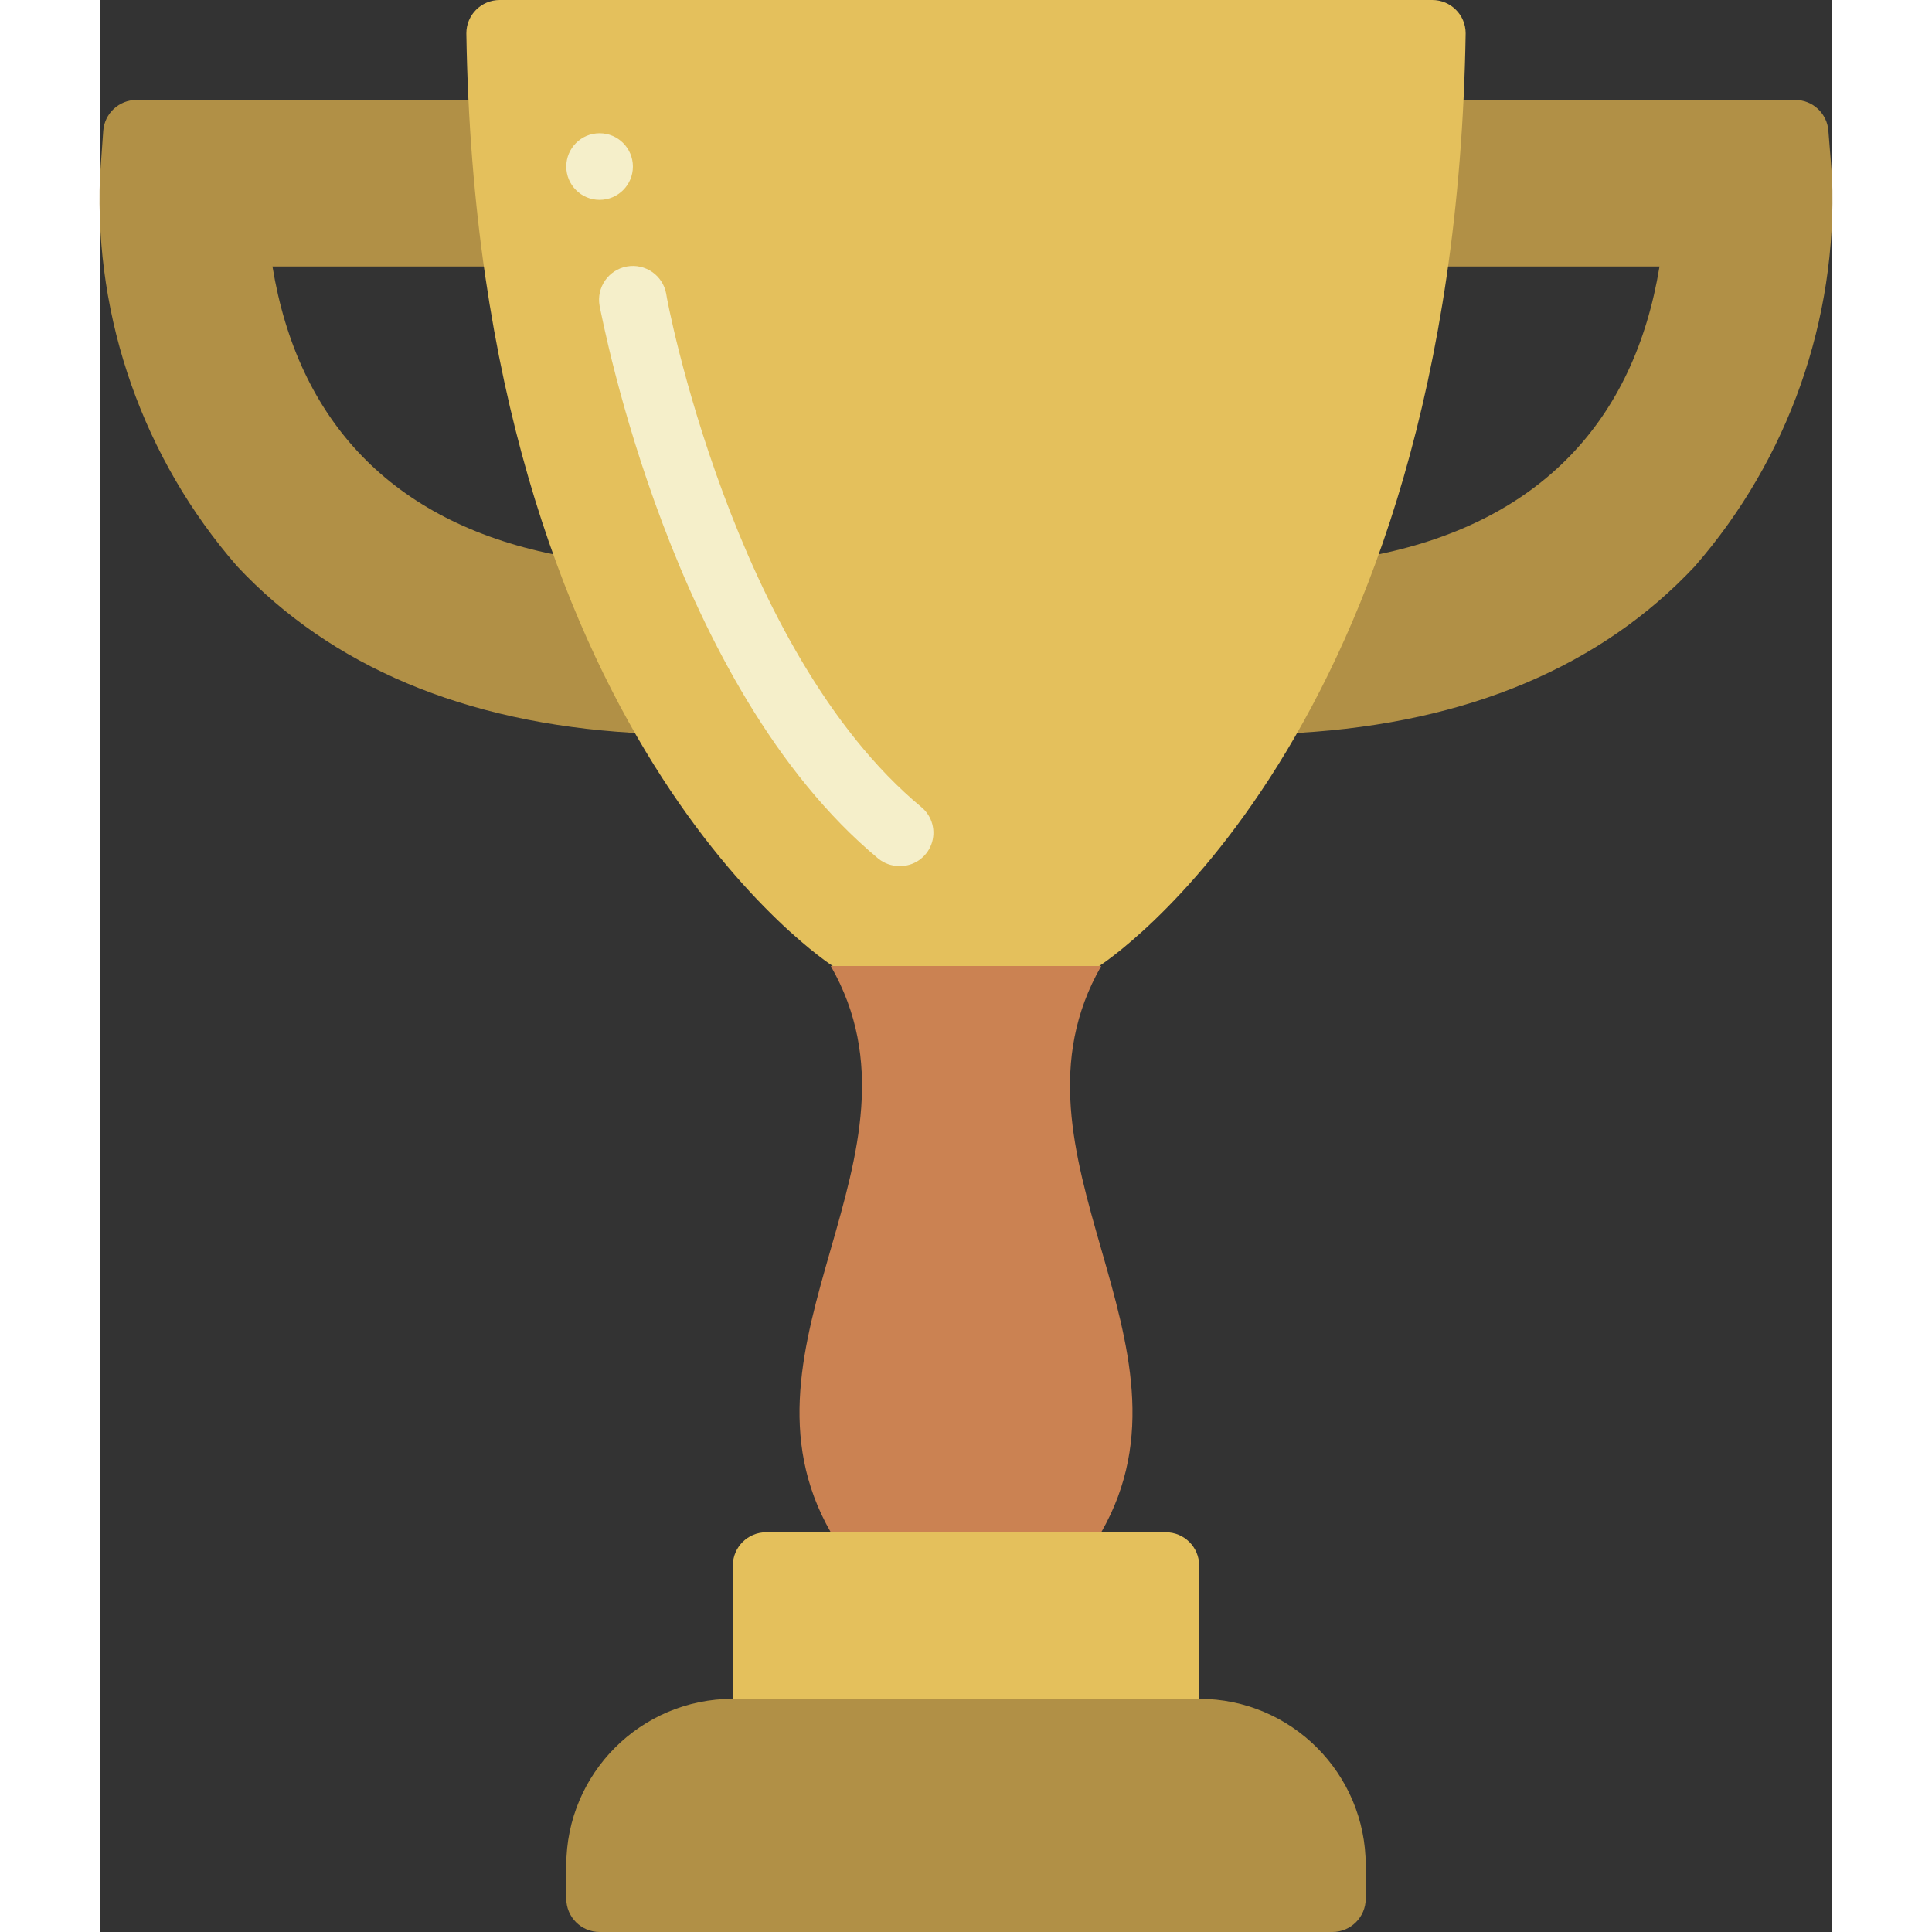 <svg height="512" viewBox="0 0 52 58" width="512" xmlns="http://www.w3.org/2000/svg"><rect x="0" y="0" width="52" height="58" fill="#333333" stroke="none"/><g id="013---Trophy" fill="none" transform="translate(-1)"><path id="Shape" d="m22.94 46c1.35 0 2.71 2 4.06 2s2.71-2 4.06-2c3.25-5.67-3.25-11.33 0-17-1.35 0-2.71-2-4.06-2s-2.71 2-4.06 2c3.25 5.67-3.25 11.33 0 17z" fill="#cb8252"/><path id="Shape" d="m39.39 16.64c4.84-1 7.67-4 8.43-8.64h-7.82l.47-5h11.42c.526-.001.963.405 1 .93l.11 1.39c.164 4.276-1.309 8.453-4.12 11.68-2.81 3-6.82 4.7-11.88 5h-20c-5.06-.3-9.07-2-11.88-5-2.811-3.227-4.284-7.404-4.12-11.68l.1-1.39c.037-.525.474-.931 1-.93h11.43l.47 5h-7.82c.76 4.64 3.59 7.65 8.43 8.64z" fill="#b19046"/><path id="Shape" d="m27 29h4s10.66-6.78 11-28c0-.552-.448-1-1-1h-28c-.552 0-1 .448-1 1 .33 21.2 11 28 11 28z" fill="#e4c05c"/><path id="Shape" d="m21 46h12c.552 0 1 .448 1 1v6h-14v-6c0-.552.448-1 1-1z" fill="#e4c05c"/><path id="Shape" d="m20 51h14c2.761 0 5 2.239 5 5v1c0 .552-.448 1-1 1h-22c-.552 0-1-.448-1-1v-1c0-2.761 2.239-5 5-5z" fill="#b19046"/><g fill="#f5efca"><path id="Shape" d="m25 26c-.234 0-.46-.081-.64-.23-6.21-5.17-8.26-16.13-8.36-16.59-.099-.552.268-1.081.82-1.18s1.081.268 1.18.82c0 .11 2 10.71 7.66 15.41.328.271.448.721.299 1.12-.149.399-.534.66-.959.65z"/><circle id="Oval" cx="16" cy="5" r="1"/></g></g></svg>